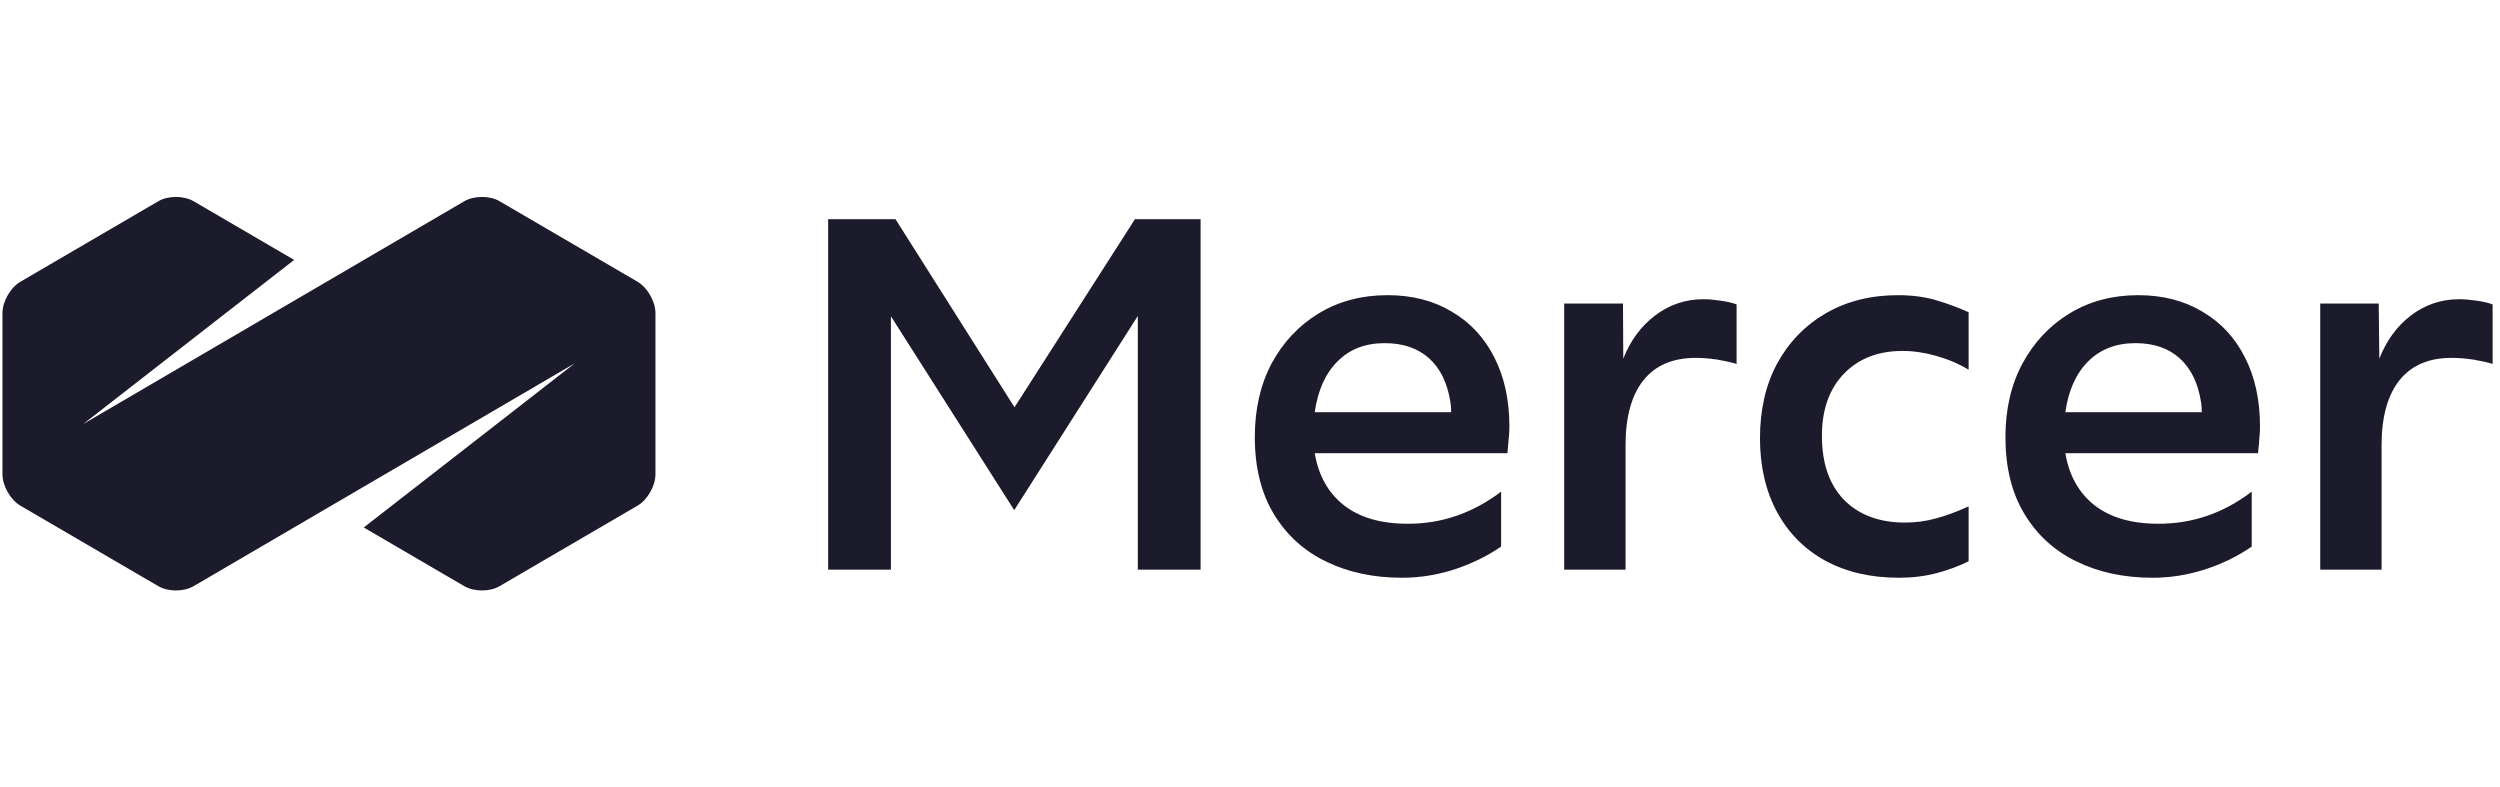 <svg width="254" height="80" viewBox="0 0 254 80" fill="none" xmlns="http://www.w3.org/2000/svg">
<g clip-path="url(#clip0_1_719)">
<path fill-rule="evenodd" clip-rule="evenodd" d="M90.518 57.878V32.132L103.045 51.831L115.601 32.103V57.878H121.98V22.269H115.311L103.074 41.38L90.982 22.269H84.139V57.878H90.518ZM147.787 57.849C149.547 57.262 151.122 56.489 152.514 55.53V49.952C149.614 52.144 146.444 53.23 143.003 53.211C140.296 53.211 138.141 52.584 136.537 51.332C134.942 50.069 133.956 48.308 133.579 46.047H153.152C153.21 45.343 153.258 44.805 153.297 44.433C153.336 44.081 153.355 43.718 153.355 43.347C153.355 40.646 152.843 38.297 151.818 36.301C150.813 34.305 149.373 32.759 147.497 31.663C145.642 30.547 143.467 29.989 140.973 29.989C138.344 29.989 136.015 30.606 133.985 31.839C131.955 33.072 130.36 34.775 129.2 36.918C128.06 39.07 127.489 41.566 127.489 44.404C127.489 47.496 128.137 50.108 129.432 52.242C130.727 54.375 132.496 55.98 134.739 57.056C136.981 58.152 139.552 58.7 142.452 58.7C144.23 58.7 146.009 58.416 147.787 57.849ZM145.178 36.389C146.318 37.407 147.043 38.875 147.352 40.793C147.41 41.106 147.439 41.468 147.439 41.879H133.579C133.888 39.667 134.661 37.945 135.899 36.712C137.116 35.479 138.711 34.863 140.683 34.863C142.539 34.863 144.037 35.371 145.178 36.389ZM165.157 57.878V45.225C165.157 42.349 165.766 40.147 166.984 38.62C168.201 37.113 169.97 36.36 172.29 36.36C172.967 36.36 173.701 36.419 174.494 36.536C175.286 36.673 175.934 36.82 176.437 36.976V30.929C176.031 30.772 175.489 30.645 174.813 30.547C174.136 30.449 173.556 30.4 173.073 30.4C171.256 30.4 169.622 30.948 168.172 32.044C166.723 33.14 165.64 34.608 164.925 36.448L164.896 30.841H158.922V57.878H165.157ZM196.764 58.23C197.943 57.917 199.025 57.516 200.011 57.027V51.449C198.755 52.017 197.633 52.428 196.648 52.682C195.662 52.956 194.627 53.093 193.545 53.093C190.906 53.093 188.847 52.3 187.34 50.774C185.851 49.228 185.107 47.065 185.107 44.286C185.107 41.624 185.851 39.52 187.34 37.974C188.828 36.428 190.819 35.655 193.313 35.655C194.395 35.655 195.526 35.822 196.706 36.154C197.904 36.487 199.006 36.957 200.011 37.563V31.721C198.967 31.252 197.856 30.841 196.677 30.488C195.517 30.156 194.241 29.989 192.849 29.989C190.085 29.989 187.649 30.596 185.542 31.809C183.435 33.023 181.782 34.716 180.583 36.888C179.404 39.061 178.814 41.605 178.814 44.521C178.814 47.378 179.394 49.883 180.554 52.036C181.714 54.169 183.348 55.813 185.455 56.968C187.581 58.123 190.075 58.7 192.936 58.7C194.289 58.7 195.565 58.544 196.764 58.23ZM224.05 57.849C225.828 57.262 227.404 56.489 228.776 55.53V49.952C225.896 52.144 222.726 53.23 219.265 53.211C216.559 53.211 214.404 52.584 212.799 51.332C211.204 50.069 210.218 48.308 209.841 46.047H229.414C229.492 45.343 229.54 44.805 229.559 44.433C229.598 44.081 229.617 43.718 229.617 43.347C229.617 40.646 229.105 38.297 228.08 36.301C227.075 34.305 225.635 32.759 223.76 31.663C221.904 30.547 219.729 29.989 217.236 29.989C214.626 29.989 212.306 30.606 210.276 31.839C208.246 33.072 206.652 34.775 205.492 36.918C204.332 39.07 203.752 41.566 203.752 44.404C203.752 47.496 204.399 50.108 205.695 52.242C206.99 54.375 208.759 55.98 211.001 57.056C213.244 58.152 215.815 58.7 218.714 58.7C220.493 58.7 222.271 58.416 224.05 57.849ZM221.44 36.389C222.581 37.407 223.306 38.875 223.615 40.793C223.673 41.106 223.702 41.468 223.702 41.879H209.841C210.151 39.667 210.924 37.945 212.161 36.712C213.398 35.479 215.003 34.863 216.975 34.863C218.811 34.863 220.3 35.371 221.44 36.389ZM241.97 57.878V45.225C241.97 42.349 242.579 40.147 243.797 38.62C245.015 37.113 246.774 36.36 249.074 36.36C249.751 36.36 250.495 36.419 251.307 36.536C252.1 36.673 252.747 36.82 253.25 36.976V30.929C252.844 30.772 252.303 30.645 251.626 30.547C250.95 30.449 250.36 30.4 249.857 30.4C248.04 30.4 246.407 30.948 244.957 32.044C243.526 33.14 242.453 34.608 241.738 36.448L241.68 30.841H235.736V57.878H241.97ZM64.798 28.639L50.763 20.448C49.777 19.861 48.182 19.861 47.167 20.448L8.456 43.082L29.885 26.408L19.678 20.448C18.663 19.861 17.068 19.861 16.082 20.448L2.048 28.639C1.062 29.226 0.25 30.635 0.25 31.809V48.191C0.25 49.365 1.062 50.774 2.048 51.361L16.082 59.551C17.068 60.139 18.663 60.139 19.678 59.551L58.389 36.918L36.96 53.592L47.167 59.551C48.182 60.139 49.777 60.139 50.763 59.551L64.798 51.361C65.784 50.774 66.595 49.365 66.595 48.191V31.809C66.595 30.635 65.784 29.226 64.798 28.639Z" fill="#1C1B2B"/>
</g>
<defs>
<clipPath id="clip0_1_719">
<rect width="253" height="80" fill="white" transform="translate(0.25)"/>
</clipPath>
</defs>
</svg>
